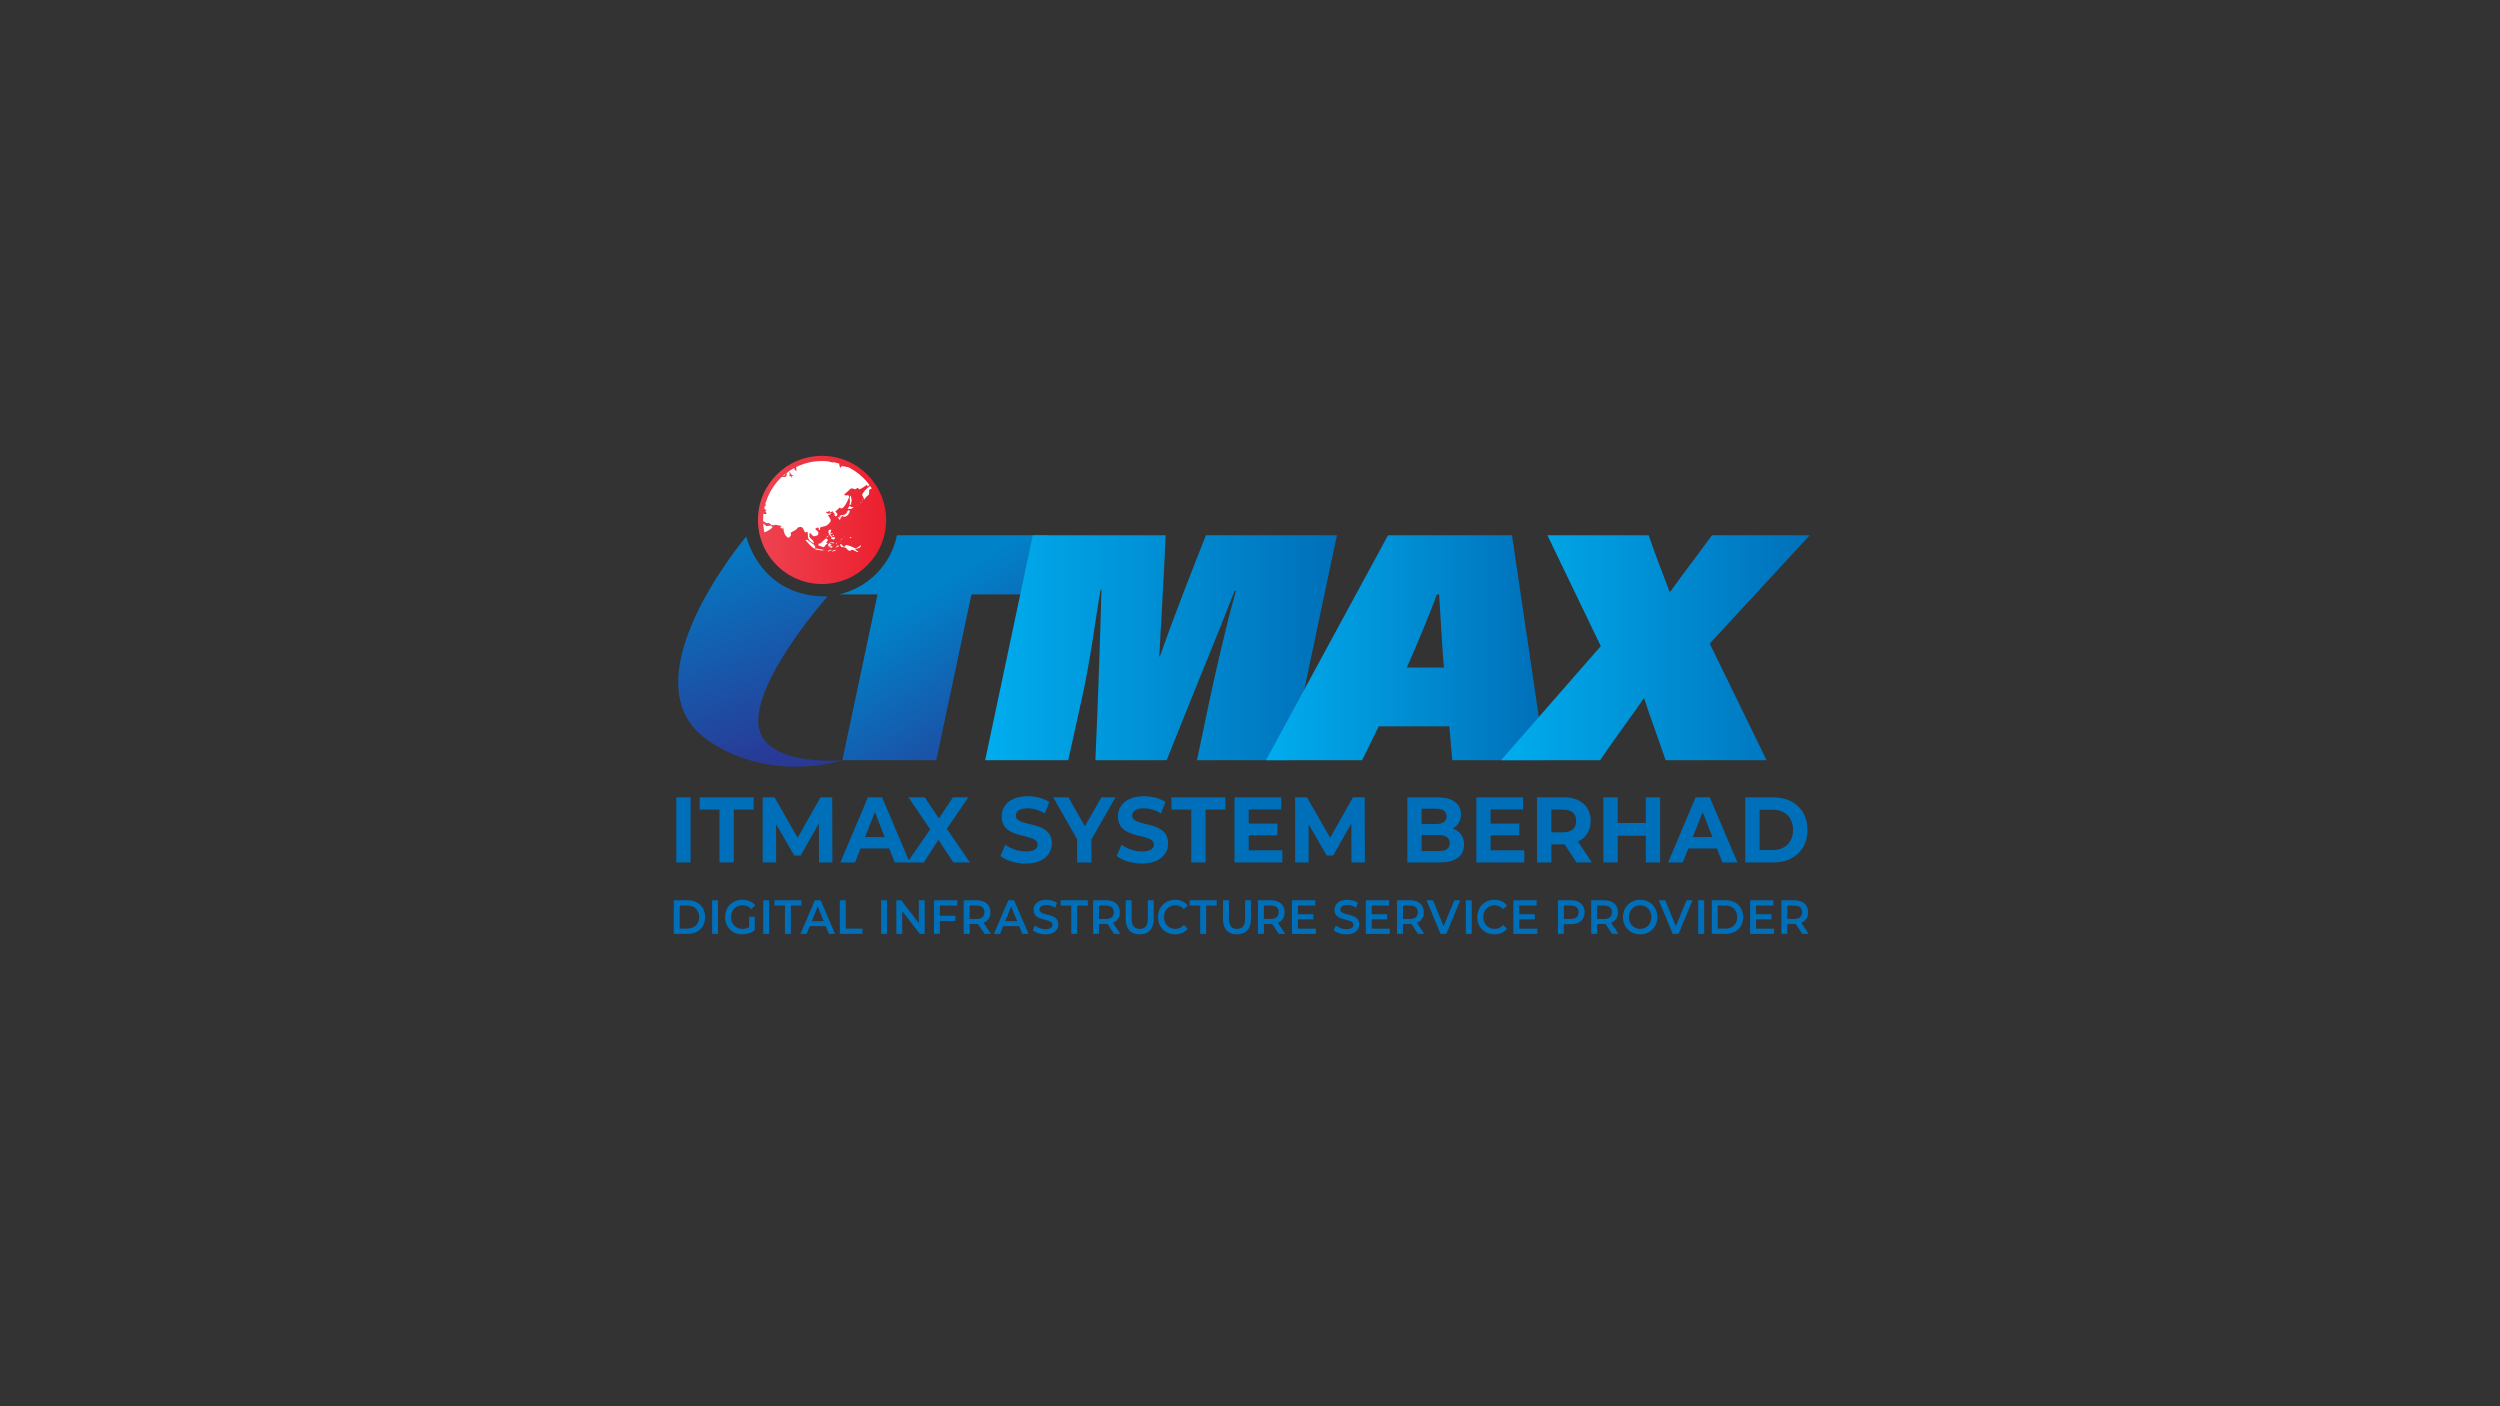 <?xml version="1.0" encoding="UTF-8"?><svg id="LOGOS" xmlns="http://www.w3.org/2000/svg" xmlns:xlink="http://www.w3.org/1999/xlink" viewBox="0 0 1250 703"><rect x="0" y="0" width="1250" height="703" fill="#333333" stroke="none"/><defs><style>.cls-1{clip-path:url(#clippath);}.cls-2{fill:none;}.cls-2,.cls-3,.cls-4,.cls-5,.cls-6,.cls-7,.cls-8,.cls-9,.cls-10{stroke-width:0px;}.cls-3{fill:url(#linear-gradient);}.cls-11{clip-path:url(#clippath-1);}.cls-12{clip-path:url(#clippath-4);}.cls-13{clip-path:url(#clippath-3);}.cls-14{clip-path:url(#clippath-2);}.cls-15{clip-path:url(#clippath-6);}.cls-16{clip-path:url(#clippath-5);}.cls-4{fill:#006fba;}.cls-5{fill:url(#linear-gradient-4);}.cls-6{fill:url(#linear-gradient-2);}.cls-7{fill:url(#linear-gradient-3);}.cls-8{fill:url(#linear-gradient-5);}.cls-9{fill:url(#linear-gradient-6);}.cls-10{fill:#fff;}</style><clipPath id="clippath"><path class="cls-2" d="M378.972,259.965c0,17.695,14.345,32.04,32.039,32.04s32.04-14.345,32.04-32.04-14.345-32.04-32.04-32.04-32.039,14.345-32.039,32.04"/></clipPath><linearGradient id="linear-gradient" x1="-421.612" y1="5769.093" x2="-420.843" y2="5769.093" gradientTransform="translate(35483.166 480605.061) scale(83.262 -83.262)" gradientUnits="userSpaceOnUse"><stop offset="0" stop-color="#ee4351"/><stop offset="1" stop-color="#ec1f2e"/></linearGradient><clipPath id="clippath-1"><path class="cls-2" d="M448.476,267.633c-2.982,14.641-14.342,26.207-28.846,29.554h19.128l-17.573,82.912h46.969l17.573-82.912h32.271l6.228-29.554h-75.749Z"/></clipPath><linearGradient id="linear-gradient-2" x1="-457.826" y1="5733.17" x2="-457.057" y2="5733.17" gradientTransform="translate(-787711.104 63237.987) rotate(90) scale(137.478 -137.478)" gradientUnits="userSpaceOnUse"><stop offset="0" stop-color="#0082c9"/><stop offset="1" stop-color="#283a96"/></linearGradient><clipPath id="clippath-2"><path class="cls-2" d="M381.555,259.965c0,16.269,13.188,29.456,29.457,29.456s29.457-13.188,29.457-29.456-13.188-29.457-29.457-29.457-29.457,13.188-29.457,29.457"/></clipPath><clipPath id="clippath-3"><path class="cls-2" d="M602.972,267.633c-5.273,13.26-15.815,39.939-23.004,60.547h-.32c1.278-23.484,2.716-48.246,3.195-60.547h-66.458l-23.801,112.466h41.534l6.71-30.353c4.313-19.17,7.189-41.856,9.425-54.955h.479c-.64,23.962-1.437,48.883-3.034,85.308h35.623c14.698-36.902,25.081-61.823,34.028-84.669h.64c-4.155,14.219-9.745,38.502-13.101,54.156l-6.39,30.513h46.168l23.804-112.466h-65.498Z"/></clipPath><linearGradient id="linear-gradient-3" x1="-427.092" y1="5731.613" x2="-426.323" y2="5731.613" gradientTransform="translate(98100.249 1310226.794) scale(228.54 -228.54)" gradientUnits="userSpaceOnUse"><stop offset="0" stop-color="#00adee"/><stop offset="1" stop-color="#006fb9"/></linearGradient><clipPath id="clippath-4"><path class="cls-2" d="M718.452,297.188h1.117c.64,10.544,1.598,27.637,2.397,36.584h-18.533c4.634-10.544,11.343-26.359,15.019-36.584M694.009,267.633l-61.024,112.466h48.085l8.306-16.933h35.306l1.438,16.933h46.488l-16.615-112.466h-61.985Z"/></clipPath><linearGradient id="linear-gradient-4" x1="-426.566" y1="5737.229" x2="-425.797" y2="5737.229" gradientTransform="translate(78021.605 1041185.192) scale(181.422 -181.422)" xlink:href="#linear-gradient-3"/><clipPath id="clippath-5"><path class="cls-2" d="M855.982,267.633c-5.909,8.148-15.337,20.449-20.767,28.117h-.479c-2.237-6.071-8.308-21.567-10.386-28.117h-50.641l26.679,55.435-49.843,57.032h49.523c6.231-9.425,16.775-23.324,21.726-30.831h.32c2.396,7.507,7.509,21.406,10.704,30.831h50.483l-28.437-58.31,50.002-54.157h-48.884Z"/></clipPath><linearGradient id="linear-gradient-5" x1="-427.07" y1="5734.634" x2="-426.301" y2="5734.634" gradientTransform="translate(86386.036 1150223.533) scale(200.518 -200.518)" gradientUnits="userSpaceOnUse"><stop offset="0" stop-color="#00adee"/><stop offset="0" stop-color="#00adee"/><stop offset="1" stop-color="#006fb9"/></linearGradient><clipPath id="clippath-6"><path class="cls-2" d="M353.929,370.143c31.626,21.836,66.95,9.992,66.95,9.992,0,0-41.758,3.72-41.758-19.623,0-23.344,34.661-62.324,34.661-62.324-33.908.579-40.625-29.972-40.625-29.972,0,0-61.513,72.73-19.228,101.927"/></clipPath><linearGradient id="linear-gradient-6" x1="-457.762" y1="5724.786" x2="-456.993" y2="5724.786" gradientTransform="translate(-903347.902 72524.099) rotate(90) scale(157.86 -157.86)" xlink:href="#linear-gradient-2"/></defs><path class="cls-4" d="M336.883,450.144h6.976c5.175,0,8.709,3.36,8.709,8.401,0,5.04-3.534,8.4-8.709,8.4h-6.976v-16.802ZM343.722,464.305c3.556,0,5.859-2.28,5.859-5.76,0-3.48-2.303-5.761-5.859-5.761h-3.875v11.521h3.875Z"/><path class="cls-4" d="M356.057,450.144h2.963v16.802h-2.963v-16.802Z"/><path class="cls-4" d="M374.569,458.353h2.804v6.696c-1.664,1.416-3.99,2.137-6.247,2.137-4.947,0-8.594-3.625-8.594-8.641,0-5.017,3.647-8.641,8.64-8.641,2.667,0,4.901.936,6.406,2.735l-1.869,1.921c-1.254-1.32-2.69-1.921-4.4-1.921-3.396,0-5.791,2.425-5.791,5.905,0,3.408,2.394,5.904,5.768,5.904,1.14,0,2.257-.24,3.283-.864v-5.232Z"/><path class="cls-4" d="M381.616,450.144h2.963v16.802h-2.963v-16.802Z"/><path class="cls-4" d="M392.468,452.784h-5.289v-2.641h13.541v2.641h-5.289v14.161h-2.964v-14.161Z"/><path class="cls-4" d="M412.85,463.057h-7.979l-1.573,3.889h-3.055l7.181-16.802h2.918l7.204,16.802h-3.1l-1.596-3.889ZM411.87,460.608l-3.009-7.345-2.986,7.345h5.996Z"/><path class="cls-4" d="M419.919,450.144h2.963v14.161h8.344v2.641h-11.307v-16.802Z"/><path class="cls-4" d="M440.553,450.144h2.963v16.802h-2.963v-16.802Z"/><path class="cls-4" d="M462.348,450.144v16.802h-2.439l-8.8-11.377v11.377h-2.94v-16.802h2.439l8.8,11.377v-11.377h2.94Z"/><path class="cls-4" d="M469.941,452.76v5.112h7.705v2.641h-7.705v6.433h-2.963v-16.802h11.649v2.616h-8.686Z"/><path class="cls-4" d="M492.285,466.945l-3.26-4.921c-.205.024-.41.024-.615.024h-3.602v4.896h-2.963v-16.802h6.565c4.194,0,6.793,2.257,6.793,5.977,0,2.545-1.231,4.417-3.397,5.305l3.67,5.521h-3.191ZM488.272,452.784h-3.465v6.696h3.465c2.599,0,3.944-1.248,3.944-3.36s-1.345-3.336-3.944-3.336Z"/><path class="cls-4" d="M509.577,463.057h-7.979l-1.573,3.889h-3.055l7.181-16.802h2.918l7.204,16.802h-3.1l-1.596-3.889ZM508.597,460.608l-3.009-7.345-2.986,7.345h5.996Z"/><path class="cls-4" d="M516.439,465.169l1.026-2.424c1.276,1.08,3.306,1.848,5.266,1.848,2.485,0,3.533-.936,3.533-2.184,0-3.625-9.483-1.248-9.483-7.489,0-2.712,2.052-5.016,6.429-5.016,1.915,0,3.921.527,5.312,1.487l-.935,2.425c-1.436-.889-3.009-1.32-4.399-1.32-2.462,0-3.465,1.008-3.465,2.28,0,3.576,9.46,1.248,9.46,7.417,0,2.688-2.074,4.992-6.451,4.992-2.485,0-4.97-.816-6.292-2.017Z"/><path class="cls-4" d="M535.637,452.784h-5.289v-2.641h13.541v2.641h-5.289v14.161h-2.964v-14.161Z"/><path class="cls-4" d="M556.996,466.945l-3.26-4.921c-.205.024-.41.024-.615.024h-3.602v4.896h-2.963v-16.802h6.565c4.194,0,6.793,2.257,6.793,5.977,0,2.545-1.231,4.417-3.396,5.305l3.67,5.521h-3.192ZM552.984,452.784h-3.465v6.696h3.465c2.599,0,3.943-1.248,3.943-3.36s-1.345-3.336-3.943-3.336Z"/><path class="cls-4" d="M562.853,459.625v-9.481h2.963v9.361c0,3.456,1.482,4.944,4.058,4.944,2.576,0,4.035-1.488,4.035-4.944v-9.361h2.918v9.481c0,4.896-2.622,7.561-6.976,7.561-4.377,0-6.999-2.664-6.999-7.561Z"/><path class="cls-4" d="M578.994,458.545c0-5.017,3.647-8.641,8.549-8.641,2.599,0,4.833.983,6.314,2.808l-1.915,1.896c-1.163-1.32-2.599-1.969-4.263-1.969-3.306,0-5.699,2.448-5.699,5.905,0,3.456,2.394,5.904,5.699,5.904,1.664,0,3.101-.648,4.263-1.992l1.915,1.92c-1.481,1.824-3.716,2.809-6.337,2.809-4.878,0-8.526-3.625-8.526-8.641Z"/><path class="cls-4" d="M600.105,452.784h-5.289v-2.641h13.541v2.641h-5.289v14.161h-2.964v-14.161Z"/><path class="cls-4" d="M611.503,459.625v-9.481h2.963v9.361c0,3.456,1.482,4.944,4.058,4.944,2.575,0,4.034-1.488,4.034-4.944v-9.361h2.918v9.481c0,4.896-2.621,7.561-6.976,7.561-4.376,0-6.998-2.664-6.998-7.561Z"/><path class="cls-4" d="M639.412,466.945l-3.26-4.921c-.205.024-.411.024-.616.024h-3.602v4.896h-2.964v-16.802h6.565c4.195,0,6.794,2.257,6.794,5.977,0,2.545-1.231,4.417-3.396,5.305l3.67,5.521h-3.191ZM635.399,452.784h-3.465v6.696h3.465c2.599,0,3.944-1.248,3.944-3.36s-1.346-3.336-3.944-3.336Z"/><path class="cls-4" d="M657.948,464.329v2.616h-11.969v-16.802h11.649v2.616h-8.686v4.369h7.705v2.567h-7.705v4.633h9.005Z"/><path class="cls-4" d="M666.887,465.169l1.026-2.424c1.276,1.08,3.305,1.848,5.266,1.848,2.484,0,3.533-.936,3.533-2.184,0-3.625-9.483-1.248-9.483-7.489,0-2.712,2.052-5.016,6.429-5.016,1.915,0,3.921.527,5.312,1.487l-.935,2.425c-1.437-.889-3.009-1.32-4.399-1.32-2.462,0-3.465,1.008-3.465,2.28,0,3.576,9.46,1.248,9.46,7.417,0,2.688-2.074,4.992-6.451,4.992-2.485,0-4.97-.816-6.292-2.017Z"/><path class="cls-4" d="M694.883,464.329v2.616h-11.969v-16.802h11.649v2.616h-8.686v4.369h7.705v2.567h-7.705v4.633h9.005Z"/><path class="cls-4" d="M708.974,466.945l-3.26-4.921c-.205.024-.411.024-.616.024h-3.602v4.896h-2.964v-16.802h6.565c4.195,0,6.794,2.257,6.794,5.977,0,2.545-1.231,4.417-3.396,5.305l3.67,5.521h-3.191ZM704.961,452.784h-3.465v6.696h3.465c2.599,0,3.944-1.248,3.944-3.36s-1.346-3.336-3.944-3.336Z"/><path class="cls-4" d="M730.131,450.144l-6.953,16.802h-2.918l-6.976-16.802h3.215l5.312,12.961,5.357-12.961h2.963Z"/><path class="cls-4" d="M732.903,450.144h2.964v16.802h-2.964v-16.802Z"/><path class="cls-4" d="M738.638,458.545c0-5.017,3.647-8.641,8.549-8.641,2.599,0,4.833.983,6.314,2.808l-1.915,1.896c-1.162-1.32-2.599-1.969-4.263-1.969-3.306,0-5.699,2.448-5.699,5.905,0,3.456,2.394,5.904,5.699,5.904,1.664,0,3.101-.648,4.263-1.992l1.915,1.92c-1.481,1.824-3.716,2.809-6.337,2.809-4.879,0-8.526-3.625-8.526-8.641Z"/><path class="cls-4" d="M768.663,464.329v2.616h-11.969v-16.802h11.649v2.616h-8.686v4.369h7.705v2.567h-7.705v4.633h9.005Z"/><path class="cls-4" d="M792.306,456.12c0,3.696-2.599,5.977-6.794,5.977h-3.602v4.849h-2.964v-16.802h6.565c4.195,0,6.794,2.257,6.794,5.977ZM789.32,456.12c0-2.112-1.346-3.336-3.944-3.336h-3.465v6.673h3.465c2.599,0,3.944-1.225,3.944-3.337Z"/><path class="cls-4" d="M806.055,466.945l-3.26-4.921c-.206.024-.411.024-.616.024h-3.602v4.896h-2.964v-16.802h6.565c4.195,0,6.794,2.257,6.794,5.977,0,2.545-1.231,4.417-3.396,5.305l3.67,5.521h-3.191ZM802.042,452.784h-3.465v6.696h3.465c2.599,0,3.944-1.248,3.944-3.36s-1.346-3.336-3.944-3.336Z"/><path class="cls-4" d="M811.483,458.545c0-4.969,3.647-8.641,8.595-8.641,4.946,0,8.594,3.647,8.594,8.641,0,4.992-3.647,8.641-8.594,8.641-4.947,0-8.595-3.673-8.595-8.641ZM825.685,458.545c0-3.433-2.394-5.905-5.607-5.905-3.215,0-5.608,2.473-5.608,5.905,0,3.432,2.394,5.904,5.608,5.904,3.214,0,5.607-2.473,5.607-5.904Z"/><path class="cls-4" d="M846.25,450.144l-6.953,16.802h-2.918l-6.976-16.802h3.215l5.312,12.961,5.357-12.961h2.963Z"/><path class="cls-4" d="M849.115,450.144h2.964v16.802h-2.964v-16.802Z"/><path class="cls-4" d="M855.896,450.144h6.977c5.175,0,8.708,3.36,8.708,8.401,0,5.04-3.533,8.4-8.708,8.4h-6.977v-16.802ZM862.735,464.305c3.557,0,5.859-2.28,5.859-5.76,0-3.48-2.303-5.761-5.859-5.761h-3.875v11.521h3.875Z"/><path class="cls-4" d="M887.04,464.329v2.616h-11.969v-16.802h11.649v2.616h-8.686v4.369h7.705v2.567h-7.705v4.633h9.005Z"/><path class="cls-4" d="M901.131,466.945l-3.26-4.921c-.206.024-.411.024-.616.024h-3.602v4.896h-2.964v-16.802h6.565c4.195,0,6.794,2.257,6.794,5.977,0,2.545-1.231,4.417-3.396,5.305l3.67,5.521h-3.191ZM897.119,452.784h-3.465v6.696h3.465c2.599,0,3.944-1.248,3.944-3.36s-1.346-3.336-3.944-3.336Z"/><g class="cls-1"><rect class="cls-3" x="378.972" y="227.925" width="64.079" height="64.079"/></g><g class="cls-11"><rect class="cls-6" x="397.778" y="248.465" width="148.299" height="150.803" transform="translate(-99.913 299.296) rotate(-32)"/></g><g class="cls-14"><path class="cls-10" d="M447.404,238.871c-.149.154-.396.299-.741.434-.346.136-.543.472-.593,1.013-.395-.154-.914-.425-1.555-.811-.643-.385-1.037-.694-1.185-.925-.296.501-.74,1.003-1.333,1.504-.099.077-.272.193-.519.346.099.155.234.299.408.434.172.136.481.396.925.78-.494.31-.889.463-1.184.463-.099,0-.222-.038-.37-.115-.149-.077-.322-.077-.519,0l-1.555,1.214c-.248.194-.543.289-.889.289-.296,0-.481-.018-.555-.057-.075-.038-.137-.077-.185-.116-.346.078-.593.212-.74.405-.148.194-.42.251-.815.174-.099.27-.37.52-.814.752-.1.038-.296.116-.593.23,0,.502-.013.994-.037,1.475-.025.483-.087.82-.185,1.013-.346.232-.693.521-1.037.867-.346.348-.74.849-1.184,1.504-.249-.616-.569-1.291-.963-2.024-.051-.077-.1-.192-.148-.347.197-.385.37-.694.519-.925.987-1.464,2.098-2.544,3.332-3.238l-.148-.751c-.248.231-.445.405-.593.52-.148.116-.396.193-.74.231l.296-.636-.222-.174c-.693.502-1.211.868-1.555,1.099-.74.501-1.507.906-2.296,1.215-.346-.501-.74-.752-1.185-.752-.198.27-.296.483-.296.636h-.74c-.692-.269-1.259-.405-1.704-.405-.248,0-.84.483-1.777,1.447-.544.54-1.161,1.079-1.852,1.619.197.194.382.328.556.405.172.077.308.116.407.116.345-.116.567-.174.666-.174.543,0,.815.23.815.694,0,.578-.47,1.715-1.408,3.412-.938,1.697-1.777,2.544-2.517,2.544-.1,0-.322-.173-.667-.52-.544.54-1.05.994-1.518,1.359-.47.367-.703.569-.703.607,0,.116.098.251.296.405.445.386.667.675.667.867,0,.771-.248,1.157-.741,1.157-.444,0-.667-.116-.667-.347,0-.116.025-.269.075-.463.048-.193.048-.327,0-.405-.05-.037-.198-.174-.445-.406-.248-.23-.396-.481-.444-.751l-.371-.116c-.049.038-.074.077-.074.116-.248.232-.618.385-1.111.462l.074-.578-.222-.116c-.642.309-1.012.463-1.111.463-.05,0-.222-.039-.519-.117l-.222.232c.642.502,1.037.752,1.186.752.344-.117.814-.174,1.407-.174l.222.231c-.247.116-.543.241-.888.376-.346.136-.618.28-.815.434.296.425.543.772.74,1.04.395.579.593,1.022.593,1.331,0,.693-.444,1.408-1.333,2.139-.889.732-1.852,1.098-2.888,1.098-.099.078-.222.156-.37.232-.148.077-.396.136-.741.174v1.156h-.74c.048-.27.123-.54.222-.81l-.518-.347c-.297.154-.519.251-.667.289-.444.193-.666.347-.666.462,0,.194.259.454.777.782.519.328.778.78.778,1.359,0,.54-.235.925-.703,1.156-.469.232-1.05.347-1.74.347-.198-.154-.346-.27-.445-.347-.396-.385-.74-.771-1.037-1.156h-.593c.099.154.122.396.074.722-.049.328-.074.607-.074.839,0,.347.382.838,1.148,1.475.765.636,1.147,1.32,1.147,2.053-.988-.463-1.74-.993-2.259-1.591-.518-.598-.777-1.378-.777-2.342v-.751c0-.463-.1-.848-.296-1.158l-1.111.348c-.297-.578-.544-1.079-.741-1.504-.444-.847-.889-1.272-1.333-1.272-.248.039-.519.077-.814.116-.296.039-.519.097-.667.174l-.74.925c-.346.27-.901.598-1.666.983-.766.386-1.174.617-1.222.694.098.463.149.771.149.925,0,.347-.05.578-.149.694-.346.347-.692.675-1.037.983-1.087-.423-1.852-1.407-2.296-2.949-.148-.5-.271-1.252-.37-2.255l-.148.462-.518.058c-.149-.077-.249-.134-.297-.174-.198-.154-.37-.308-.518-.463l.74-.694c-.642,0-1.234-.086-1.777-.259-.544-.174-.939-.261-1.185-.261-.396,0-.679.049-.851.145-.174.097-.383.145-.63.145-.148,0-.37-.077-.666-.232-.593-.347-1.013-.674-1.259-.983-.84.193-1.592.029-2.259-.492-.667-.52-1.1-.78-1.297-.78l-1.333.405c1.086.617,1.913,1.127,2.481,1.532.567.405.877.704.926.897.789,0,1.629-.096,2.518-.29.049.232.296.521.74.867-.642.772-1.839,1.571-3.592,2.401-1.753.829-2.951,1.243-3.591,1.243-.248,0-.519-.27-.815-.81-.841-1.464-1.407-2.408-1.703-2.834l-2.592-3.817c0-.154.196-.385.592-.694.395-.308.593-.616.593-.925-.198-.154-.248-.385-.149-.694-.197-.038-.494-.058-.889-.058-.444,0-.777.01-1.0.029-.223.02-.458.068-.703.144-.247,0-.605-.182-1.074-.549-.469-.367-.703-.665-.703-.896.692-.385,1.209-.674,1.555-.867,1.135-.616,1.826-.925,2.074-.925l2.666.751h.667v-.809l-2-1.273v-.404l.592-.116v-.232l-.519-.115c-.099,0-.197.077-.296.231-.099.155-.173.309-.221.463l-.149-.347c.149-.153.247-.288.297-.405.296-.424.493-.847.592-1.272.296-1.773.629-3.663 1-5.667.37-2.004.876-4.299,1.519-6.882l.889.232c.196-.308.296-.521.296-.636l-.665-1.735.665-.116c.246,0,.482.068.703.203.222.135.334.28.334.434,0,.116-.05.231-.149.347-.099.116-.222.252-.37.405.345.27.616.444.814.521.395-.656.84-1.089,1.333-1.301.493-.212,1.037-.452,1.63-.723h.37l.074.463h1.408l.888-.579v.579c.346-.192.543-.443.593-.752.048-.309.098-.521.148-.636h.593c.445.114.753.212.927.288.172.077.481.328.925.752.148-.308.16-.627.038-.954-.125-.327-.186-.568-.186-.723.346-.694.593-1.194.741-1.504.543-1.002.937-1.503,1.184-1.503.346.077.716.136,1.111.173l.37.231c-.544.463-.814.925-.814,1.387.148.502.246.907.296,1.215.246,1.079.37,1.773.37,2.082,0,.463-.296.906-.889,1.33-.198.155-.593.367-1.185.636.197.078.493.116.889.116,1.037,0,1.555-.308,1.555-.926v-1.156c.148-.077.271-.135.37-.173.345-.154.593-.308.74-.463l-1.481.116v-.81c.099-.192.209-.394.333-.606.122-.212.185-.357.185-.434-.346-.347-.518-.616-.518-.81,0-.192.135-.347.407-.462.271-.116.432-.232.481-.347-.148-.077-.222-.424-.222-1.042l.519-.173.444.173v1.042l.444-.174c.148.155.296.252.445.29.444.194,1.111.328,1.999.405-.1.463-.198.907-.296,1.331,0,.425.296.791.888,1.098l.222-.116c-.148-.771-.259-1.465-.333-2.082-.074-.616-.531-.926-1.37-.926v-1.04c.345-.424.678-.674 1-.752.321-.077.604-.135.851-.173.446-.655.913-1.273,1.408-1.852,1.037-1.194,1.974-1.792,2.814-1.792,1.283,0,2.27.463,2.962,1.387.345-.269.519-.463.519-.578,0-.193-.05-.327-.149-.405-.396-.269-.79-.54-1.184-.809l.814.23c.296-.578.79-1.175,1.482-1.792.098-.077.27-.212.519-.405.246,0,.431.029.555.086.122.059.283.126.481.203l-.666.926c.098.27.196.52.296.752l.222.116c.197,0,.506-.106.926-.318.419-.212.728-.318.926-.318.246,0,.506.106.777.318.271.212.407.414.407.607,0,.694-.259,1.33-.777,1.909-.519.578-1.222,1.08-2.111,1.503l.445.636c.296-.194.63-.452 1-.782.37-.326.653-.587.851-.78h.445c.048.232,0,.502-.148.81.196.154,1.381.462,3.555.925.345.078.814.194,1.407.347.197,0,.444-.048.74-.145.296-.096.519-.144.667-.144.197,0,.482.048.852.144.37.097.703.145 1.0.145.099,0,.149.289.149.867,0,.694.196,1.292.592,1.793.098-.116.234-.27.408-.463.172-.192.308-.404.407-.636.296.308.543.482.74.52.346-.116.567-.174.667-.174.296.271.592.405.888.405.345,0,.518-.183.518-.549,0-.365.075-.607.222-.723.197-.037.37-.096.519-.173.149-.077.246-.192.296-.347.789.116,1.381.223,1.777.318.395.097.691.299.889.607.493-.154.815-.289.963-.405.345.232.593.541.741.926.148.385,1.085.578,2.814.578.889,0,1.418.232,1.592.694.172.463.333.907.481,1.33.445-.385.741-.579.889-.579.445.116.963.174,1.555.174.246-.077.493-.135.74-.174.246-.037.543-.076.889-.116l-.518.405c.246.347.444.636.592.868.247-.192.395-.443.445-.752.048-.309.099-.559.148-.752h.296c.395.155.741.252,1.037.29.296.039.567.077.815.116,1.135.385,2.098.954,2.888,1.705.79.753,1.271,1.138,1.444,1.158s.419.048.741.086c.32.039.752.252,1.296.636M383.416,255.121c-.444-.116-.864-.404-1.259-.867-.099-.153-.272-.385-.518-.694,0-.27.246-.482.74-.636.493-.154.789-.289.888-.405-.543-.308-.888-.462-1.036-.462-.396.116-.667.212-.815.289-.593.231-.889.443-.889.636,0,.618.296,1.062.889,1.331l-.074.347v.636c0,.54.085.973.259,1.3.173.328.53.492,1.074.492l.592-.057v-.347c-.049-.077-.136-.232-.259-.463-.124-.23-.235-.462-.333-.694,0-.193.246-.327.74-.405M389.119,229.676c-.396.231-.79.56-1.185.984-.74.771-1.111,1.446-1.111,2.024,0,.501.345.984,1.037,1.446-.248.116-.469.174-.666.174-.544,0-.877-.116-1-.348-.124-.231-.185-.616-.185-1.156,0-.847.296-1.619.889-2.314.246-.308.789-.81,1.629-1.503l.593.693ZM396.747,237.714c-.493-.192-.814-.308-.963-.347-.148-.039-.296-.096-.444-.174.098-.077.122-.192.074-.347-.198-.385-.518-.771-.963-1.156.149.116.246.289.296.52.049.232.074.483.074.752,0,.618-.074,1.099-.222,1.446l.296-.463h.296c.246.309.407.578.481.809.075.232.135.405.185.52-.05-.423-.075-.712-.075-.867,0-.308.321-.54.963-.694M407.635,273.569l-.075.636h-.593c-.543-.308-1.21-.867-1.999-1.677-.79-.809-1.555-1.677-2.296-2.603h1.111c.197.31.963.906,2.296,1.793,1.037.694,1.556,1.31,1.556,1.85M411.707,275.189h-1.481c-.396-.155-.84-.241-1.333-.261-.494-.02-.938-.106-1.333-.26v-.289l.593-.116,3.555.637v.289ZM414.151,270.041c-.148.116-.346.174-.592.174l.296.289c-.544.347-.815.558-.815.636.345.231.567.385.667.463v.231c-.543.232-.951.587-1.221,1.069-.272.482-.508.723-.704.723l-2.592-.925c0-.578.122-.906.37-.983.049-.039.271-.039.667,0,.593-.54,1.011-.945,1.259-1.215.889-.848,1.431-1.272,1.629-1.272.098.077.172.136.222.173.444.347.715.56.814.636M412.892,275.072c-.098.037-.21.067-.333.087-.124.019-.259.029-.407.029.247-.116.493-.155.74-.116M414.299,267.67c-.05.308-.296.636-.74.983h-.445c.296-.347.691-.674,1.185-.983M414.003,275.189c-.198.037-.37.076-.518.116.148-.116.32-.155.518-.116M416.965,271.371l-.222.463-1.037-.578c-.099,0-.272.105-.518.318-.248.212-.396.376-.445.492.099.037.284.037.556,0,.271-.039.506-.078.703-.116-.099.153-.396.346-.889.578.149.116.333.29.556.521.222.232.604.347,1.148.347h-.37c-.198.193-.569.386-1.111.578,0-.501-.124-.906-.37-1.215-.148.463-.322.791-.518.984-.05-.116-.075-.27-.075-.462v-.463l-.37-.174v-.289c.691-.888,1.308-1.331,1.852-1.331l1.111.347ZM415.706,275.304h-1.111l-.148.636-.297-.058c.049-.27.123-.54.222-.809l.593-.173.74.057v.347ZM417.558,268.885c0,.193-.074.366-.222.52-.149.155-.297.289-.445.405-.148-.037-.37-.116-.666-.23-.296-.116-.544-.154-.74-.116l.37-.811c-.444-.385-.827-.8-1.148-1.243-.322-.443-.481-.973-.481-1.59l.222-.925h1.258l-.593,1.677.222.232c.098-.077.197-.145.296-.203.099-.057.32-.048.666.03v.289c-.444.077-.766.077-.963,0-.049.116-.099.192-.148.23-.05.039-.099.058-.148.058h.073c.197.154.593.636,1.185,1.446.296-.076.58-.096.851-.057.272.038.408.136.408.288M418.224,274.957c-.296.192-.605.347-.926.463-.322.116-.655.232-1.0.347h-.296c.247-.347.543-.56.889-.637.345-.077.617-.136.815-.173h.518ZM416.965,267.613l-.074.405h-.444l-.222-.347.37-.173.37.116ZM417.558,272.818c-.198,0-.37.018-.519.057-.247-.039-.494-.057-.74-.057h1.259ZM419.483,273.049c-.444.192-.864.385-1.259.578h-.666c.197-.154.444-.232.741-.232l.296-.578h.593l.296.231ZM418.447,272.066h-.37l.148-.984.222.984ZM424.815,255.584c0,.578-.284,1.195-.851,1.85-.568.656-1.248.984-2.036.984-.149,0-.272-.067-.371-.203-.099-.134-.197-.202-.296-.202l-.815.232.593.116c-.494.385-.766.616-.815.693,0,.231-.049.483-.148.752h-.519c-.049-.232-.161-.462-.333-.694-.173-.232-.285-.366-.333-.405.148-.037.296-.096.444-.173.099.039.297.116.593.231l.519-.404-.963-.116c.395-.424.914-.655,1.555-.694.641-.038,1.111-.154,1.408-.348.592-.346.95-.751,1.074-1.213.122-.463.506-.791,1.147-.984l.148.579ZM420.298,270.736l-.074.173-.519-.289.593.116ZM430.518,272.875c-.247.655-.753,1.079-1.518,1.272-.767.193-1.248.366-1.445.521.247.232.493.424.741.578.246.154.518.328.814.521v.346c-.79-.231-1.42-.491-1.889-.78-.469-.289-.827-.433-1.074-.433-.296,0-.531.086-.703.26-.174.173-.359.26-.556.26-.396,0-.815-.251-1.259-.752-.444-.501-.717-.771-.814-.81-.495-.193-.914-.289-1.26-.289h-.74c-.198-.116-.494-.54-.889-1.273.197-.038.308-.077.334-.115.024-.039.036-.078.036-.116.346,0,.642.212.889.636.246.424.493.636.741.636.345,0,.579-.145.703-.434.122-.288.308-.433.556-.433.394,0,1.283.288,2.666.867.444.192,1.111.5,1.999.925.246-.116.419-.212.519-.289.839-.501,1.455-.925,1.852-1.272l.296.174ZM421.039,269.694h-.593v-.232h.593v.232ZM422.298,268.653l-.37-.057.296-.232.074.288ZM426.667,253.733c-.642.502-1.111.752-1.407.752l-1.481-.057,1.036-1.562c.049.039.247.212.593.52.149.116.321.174.519.174l.74-.116v.289ZM425.853,250.379c-.099.193-.174.425-.222.694-.05.27-.074.732-.074,1.387l-.37-.289-.296.347-.222-.288c.197-.348.296-.771.296-1.272,0-.232-.013-.492-.037-.782-.025-.289-.062-.626-.112-1.012,0-.54.197-1.021.593-1.446l.445,2.661ZM425.63,268.596l-.074.346h-.519l-.222-.289.371-.173.444.116ZM428.89,252.461l-.371.289v-.289h.371ZM430.667,251.074l-.444.404-.075-.231c.246-.232.419-.365.519-.405v.232ZM431.407,250.322c-.049-.116-.111-.203-.185-.26-.074-.059-.136-.106-.185-.146.197-.153.321-.249.37-.288v.694Z"/></g><g class="cls-13"><rect class="cls-7" x="492.583" y="267.633" width="175.886" height="112.466"/></g><g class="cls-12"><rect class="cls-5" x="632.984" y="267.633" width="139.624" height="112.466"/></g><g class="cls-16"><rect class="cls-8" x="750.545" y="267.633" width="154.321" height="112.466"/></g><g class="cls-15"><rect class="cls-9" x="293.773" y="253.268" width="144.977" height="153.66" transform="translate(-90.812 145.176) rotate(-20)"/></g><path class="cls-4" d="M338.146,398.673h7.156v32.546h-7.156v-32.546Z"/><path class="cls-4" d="M359.746,404.811h-9.895v-6.138h26.946v6.138h-9.896v26.408h-7.156v-26.408Z"/><path class="cls-4" d="M409.486,431.219l-.044-19.527-9.101,16.087h-3.225l-9.056-15.668v19.108h-6.714v-32.546h5.919l11.574,20.226,11.396-20.226h5.875l.089,32.546h-6.715Z"/><path class="cls-4" d="M444.605,424.245h-14.356l-2.739,6.974h-7.333l13.782-32.546h7.068l13.826,32.546h-7.51l-2.738-6.974ZM442.353,418.526l-4.903-12.461-4.903,12.461h9.807Z"/><path class="cls-4" d="M476.676,431.219l-7.466-11.298-7.332,11.298h-8.217l11.441-16.552-10.867-15.994h8.128l7.112,10.555,6.979-10.555h7.73l-10.778,15.715,11.529,16.831h-8.261Z"/><path class="cls-4" d="M500.221,428.011l2.43-5.672c2.606,1.999,6.494,3.394,10.204,3.394,4.241,0,5.964-1.487,5.964-3.487,0-6.09-17.979-1.906-17.979-13.994,0-5.533,4.24-10.136,13.031-10.136,3.887,0,7.862.977,10.734,2.883l-2.209,5.719c-2.871-1.721-5.831-2.558-8.57-2.558-4.24,0-5.875,1.674-5.875,3.72,0,5.998,17.979,1.859,17.979,13.809,0,5.439-4.285,10.089-13.12,10.089-4.903,0-9.851-1.534-12.59-3.766Z"/><path class="cls-4" d="M545.721,419.688v11.53h-7.156v-11.623l-11.972-20.923h7.599l8.261,14.46,8.26-14.46h7.024l-12.016,21.016Z"/><path class="cls-4" d="M558.354,428.011l2.43-5.672c2.606,1.999,6.493,3.394,10.204,3.394,4.24,0,5.963-1.487,5.963-3.487,0-6.09-17.979-1.906-17.979-13.994,0-5.533,4.241-10.136,13.031-10.136,3.888,0,7.863.977,10.734,2.883l-2.209,5.719c-2.871-1.721-5.83-2.558-8.569-2.558-4.241,0-5.875,1.674-5.875,3.72,0,5.998,17.979,1.859,17.979,13.809,0,5.439-4.285,10.089-13.119,10.089-4.903,0-9.852-1.534-12.59-3.766Z"/><path class="cls-4" d="M595.638,404.811h-9.895v-6.138h26.946v6.138h-9.896v26.408h-7.156v-26.408Z"/><path class="cls-4" d="M641.181,425.175v6.044h-23.942v-32.546h23.368v6.045h-16.256v7.066h14.356v5.858h-14.356v7.532h16.83Z"/><path class="cls-4" d="M675.726,431.219l-.044-19.527-9.101,16.087h-3.225l-9.056-15.668v19.108h-6.715v-32.546h5.92l11.573,20.226,11.397-20.226h5.875l.088,32.546h-6.714Z"/><path class="cls-4" d="M732.048,422.339c0,5.625-4.241,8.88-12.369,8.88h-15.991v-32.546h15.108c7.73,0,11.706,3.395,11.706,8.462,0,3.255-1.591,5.766-4.108,7.16,3.445,1.162,5.654,3.952,5.654,8.044ZM710.8,404.346v7.671h7.112c3.489,0,5.39-1.302,5.39-3.858,0-2.558-1.9-3.812-5.39-3.812h-7.112ZM724.848,421.548c0-2.743-1.988-4.045-5.699-4.045h-8.349v8.044h8.349c3.711,0,5.699-1.209,5.699-3.999Z"/><path class="cls-4" d="M762.131,425.175v6.044h-23.942v-32.546h23.368v6.045h-16.256v7.066h14.356v5.858h-14.356v7.532h16.83Z"/><path class="cls-4" d="M788.237,431.219l-5.964-9.066h-6.582v9.066h-7.156v-32.546h13.385c8.261,0,13.43,4.511,13.43,11.81,0,4.882-2.342,8.462-6.361,10.275l6.936,10.461h-7.687ZM781.522,404.811h-5.831v11.345h5.831c4.374,0,6.582-2.139,6.582-5.673,0-3.58-2.208-5.672-6.582-5.672Z"/><path class="cls-4" d="M830.07,398.673v32.546h-7.156v-13.344h-14.048v13.344h-7.156v-32.546h7.156v12.833h14.048v-12.833h7.156Z"/><path class="cls-4" d="M858.476,424.245h-14.357l-2.738,6.974h-7.333l13.782-32.546h7.068l13.826,32.546h-7.51l-2.738-6.974ZM856.223,418.526l-4.903-12.461-4.903,12.461h9.807Z"/><path class="cls-4" d="M872.655,398.673h14.048c10.116,0,17.051,6.417,17.051,16.273s-6.935,16.272-17.051,16.272h-14.048v-32.546ZM886.35,425.035c6.141,0,10.16-3.859,10.16-10.089,0-6.23-4.02-10.09-10.16-10.09h-6.538v20.179h6.538Z"/></svg>